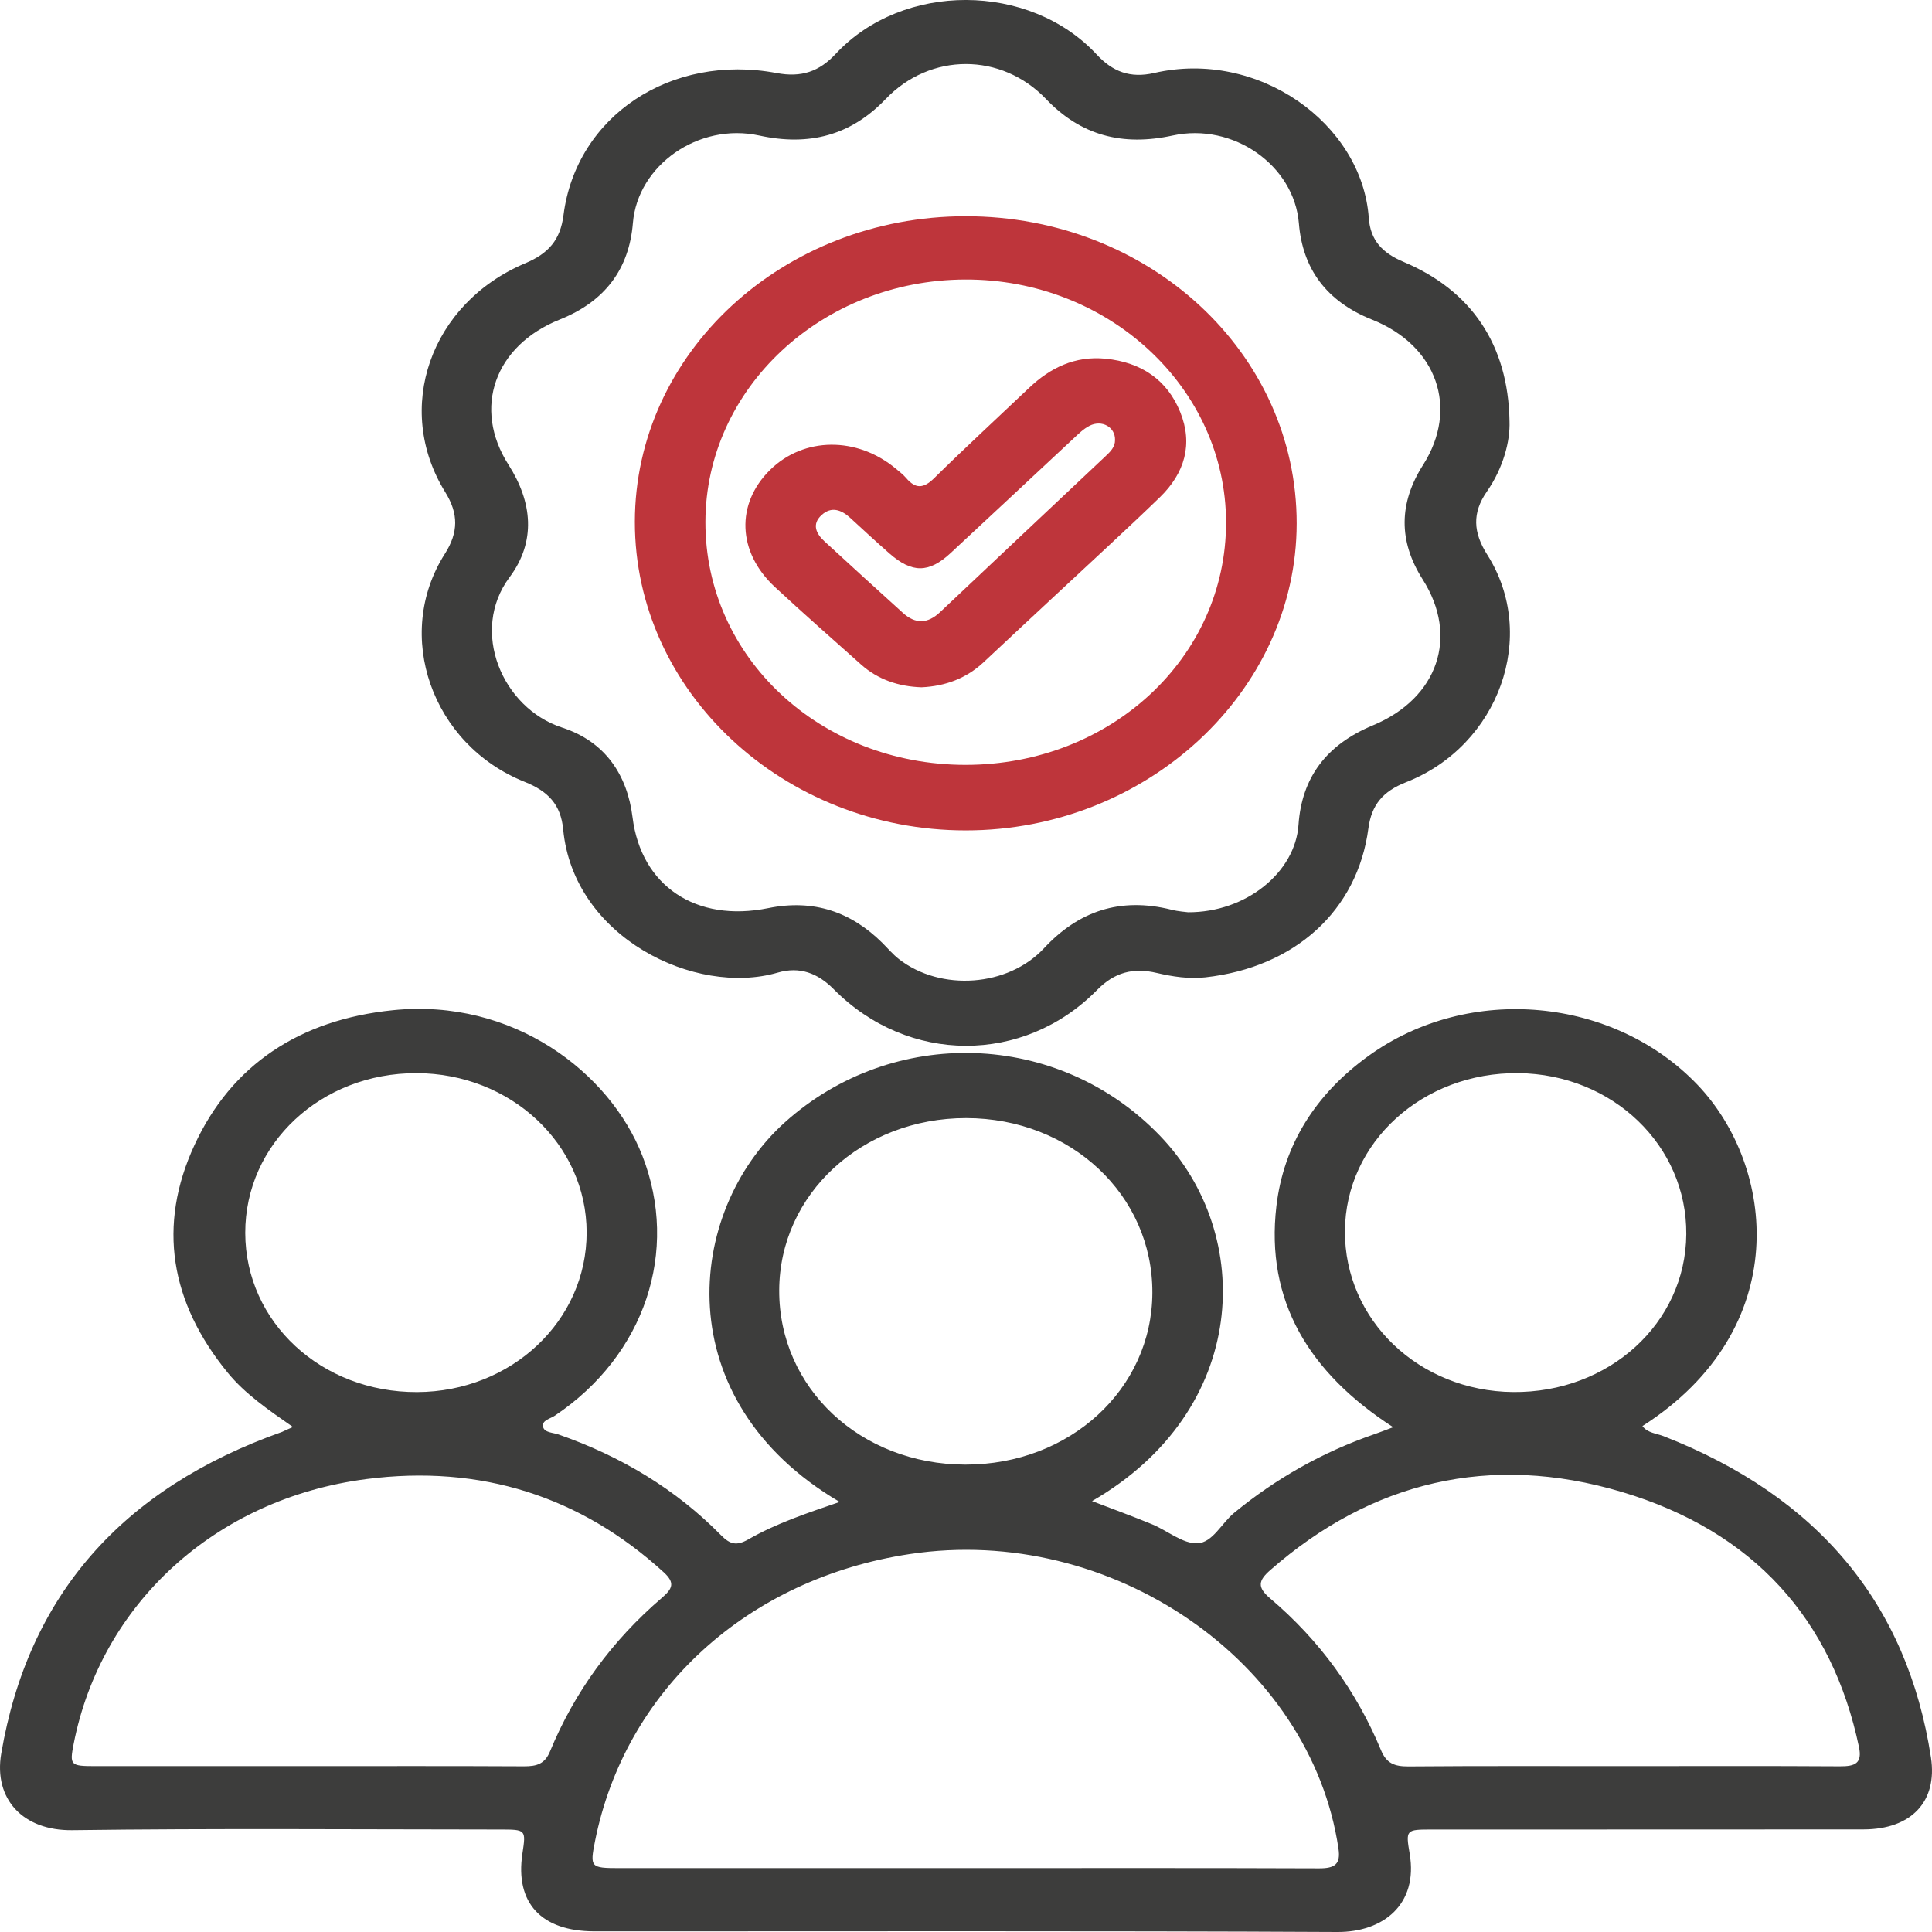 <svg width="50" height="50" viewBox="0 0 50 50" fill="none" xmlns="http://www.w3.org/2000/svg">
<g clip-path="url(#clip0_1167_55)">
<path d="M7.582 36.931C6.933 36.478 6.341 36.074 5.892 35.524C4.407 33.708 4.067 31.718 5.035 29.63C5.99 27.565 7.747 26.39 10.168 26.144C13.273 25.827 15.78 27.749 16.625 29.913C17.584 32.374 16.695 35.071 14.36 36.637C14.241 36.718 14.014 36.757 14.055 36.928C14.09 37.078 14.308 37.073 14.451 37.123C16.072 37.687 17.491 38.542 18.66 39.731C18.895 39.97 19.062 40.011 19.363 39.841C20.09 39.423 20.898 39.155 21.731 38.87C17.247 36.236 17.733 31.367 20.311 29.047C23.099 26.539 27.386 26.658 30.017 29.39C32.494 31.962 32.332 36.497 28.262 38.848C28.805 39.057 29.314 39.241 29.815 39.448C30.214 39.612 30.61 39.957 30.992 39.94C31.385 39.921 31.614 39.419 31.94 39.152C33.018 38.266 34.222 37.582 35.572 37.116C35.701 37.072 35.829 37.021 36.056 36.936C33.872 35.525 32.747 33.661 33.033 31.217C33.22 29.622 34.05 28.313 35.416 27.327C38.03 25.438 41.774 25.815 43.932 28.075C45.944 30.182 46.44 34.388 42.506 36.907C42.638 37.086 42.866 37.095 43.051 37.167C47.048 38.728 49.36 41.499 49.973 45.483C50.148 46.626 49.463 47.344 48.227 47.345C44.504 47.349 40.781 47.346 37.058 47.348C36.386 47.348 36.377 47.352 36.483 47.978C36.704 49.286 35.798 50.007 34.611 50C28.202 49.967 21.792 49.985 15.383 49.983C14.007 49.983 13.327 49.247 13.52 47.972C13.614 47.349 13.614 47.348 12.935 47.348C9.248 47.346 5.56 47.316 1.872 47.365C0.595 47.382 -0.169 46.561 0.032 45.381C0.727 41.3 3.145 38.529 7.301 37.057C7.36 37.03 7.421 36.999 7.582 36.931ZM24.971 48.347C28.025 48.347 31.079 48.341 34.133 48.353C34.549 48.355 34.699 48.245 34.64 47.844C33.922 42.989 28.757 39.432 23.55 40.218C19.344 40.851 16.172 43.748 15.397 47.659C15.265 48.323 15.286 48.347 16.019 48.347C19.003 48.347 21.987 48.347 24.971 48.347ZM7.978 45.707C9.839 45.707 11.699 45.702 13.561 45.712C13.895 45.713 14.101 45.65 14.236 45.322C14.867 43.792 15.834 42.462 17.132 41.35C17.401 41.117 17.48 40.967 17.177 40.69C15.029 38.727 12.44 37.896 9.484 38.278C5.564 38.784 2.61 41.524 1.906 45.134C1.799 45.679 1.823 45.707 2.45 45.707C4.291 45.708 6.135 45.707 7.978 45.707ZM42.03 45.707C43.891 45.707 45.751 45.7 47.613 45.712C48.014 45.715 48.199 45.634 48.11 45.211C47.417 41.919 45.393 39.629 41.965 38.609C38.563 37.597 35.492 38.342 32.876 40.633C32.567 40.904 32.529 41.074 32.869 41.364C34.16 42.458 35.112 43.781 35.74 45.294C35.882 45.636 36.087 45.716 36.447 45.715C38.308 45.7 40.17 45.707 42.03 45.707ZM24.985 37.904C27.686 37.906 29.813 35.953 29.823 33.458C29.833 30.929 27.713 28.939 25.005 28.936C22.311 28.933 20.176 30.9 20.166 33.39C20.156 35.923 22.268 37.901 24.985 37.904ZM43.641 31.942C43.658 29.646 41.736 27.8 39.297 27.773C36.819 27.745 34.82 29.565 34.807 31.859C34.795 34.159 36.717 36.002 39.156 36.026C41.641 36.05 43.624 34.245 43.641 31.942ZM15.182 31.894C15.179 29.612 13.221 27.778 10.78 27.773C8.308 27.767 6.344 29.599 6.347 31.908C6.351 34.217 8.318 36.038 10.796 36.027C13.239 36.017 15.185 34.183 15.182 31.894Z" fill="#3D3D3C"/>
<path d="M39.066 10.906C39.085 11.407 38.911 12.101 38.481 12.72C38.093 13.278 38.127 13.783 38.491 14.357C39.817 16.449 38.797 19.296 36.391 20.243C35.789 20.479 35.496 20.827 35.414 21.438C35.132 23.574 33.505 25.036 31.196 25.293C30.769 25.34 30.351 25.276 29.945 25.181C29.323 25.033 28.84 25.165 28.393 25.62C26.492 27.554 23.5 27.545 21.578 25.602C21.161 25.181 20.694 25.005 20.123 25.172C17.997 25.79 14.839 24.264 14.575 21.464C14.514 20.829 14.194 20.48 13.575 20.233C11.171 19.271 10.178 16.432 11.511 14.336C11.866 13.779 11.869 13.296 11.525 12.74C10.182 10.576 11.133 7.85 13.596 6.812C14.198 6.558 14.502 6.207 14.583 5.569C14.912 3 17.365 1.376 20.099 1.89C20.742 2.011 21.203 1.851 21.629 1.393C23.368 -0.472 26.64 -0.463 28.382 1.41C28.793 1.854 29.249 2.031 29.867 1.889C32.557 1.268 35.249 3.192 35.424 5.64C35.466 6.225 35.778 6.547 36.325 6.778C38.065 7.511 39.035 8.907 39.066 10.906ZM30.746 23.609C32.252 23.617 33.521 22.572 33.605 21.349C33.689 20.126 34.322 19.274 35.531 18.772C37.218 18.07 37.759 16.473 36.819 14.995C36.188 14.002 36.201 13.019 36.829 12.033C37.762 10.568 37.192 8.943 35.509 8.272C34.327 7.801 33.71 6.954 33.615 5.779C33.493 4.281 31.918 3.166 30.349 3.507C29.049 3.79 27.973 3.507 27.075 2.566C25.919 1.355 24.077 1.354 22.921 2.563C22.022 3.502 20.949 3.79 19.648 3.507C18.077 3.166 16.501 4.277 16.379 5.774C16.283 6.949 15.669 7.797 14.488 8.269C12.799 8.943 12.225 10.565 13.16 12.028C13.778 12.994 13.878 14.013 13.188 14.938C12.149 16.33 12.999 18.327 14.545 18.829C15.668 19.193 16.235 20.06 16.37 21.151C16.59 22.924 18.01 23.883 19.884 23.502C21.06 23.264 22.025 23.6 22.831 24.398C22.974 24.54 23.105 24.698 23.265 24.822C24.346 25.663 26.088 25.542 27.02 24.539C27.911 23.583 28.982 23.211 30.315 23.543C30.496 23.59 30.69 23.6 30.746 23.609Z" fill="#3D3D3C"/>
<path d="M24.992 5.596C29.748 5.596 33.563 9.139 33.558 13.55C33.552 17.901 29.68 21.491 24.994 21.491C20.276 21.491 16.425 17.898 16.43 13.502C16.435 9.133 20.264 5.597 24.992 5.596ZM31.73 13.519C31.727 10.042 28.691 7.218 24.973 7.234C21.265 7.249 18.263 10.053 18.256 13.507C18.249 17.012 21.227 19.792 24.985 19.795C28.745 19.795 31.734 17.013 31.73 13.519Z" fill="#BE353B"/>
<path d="M23.849 17.787C23.25 17.767 22.718 17.586 22.281 17.195C21.535 16.528 20.782 15.868 20.05 15.188C19.081 14.286 19.04 13.038 19.928 12.163C20.8 11.303 22.181 11.29 23.19 12.134C23.281 12.21 23.377 12.284 23.453 12.373C23.694 12.655 23.898 12.648 24.173 12.378C24.98 11.584 25.814 10.815 26.637 10.034C27.178 9.522 27.817 9.205 28.61 9.283C29.547 9.376 30.213 9.842 30.544 10.665C30.88 11.497 30.661 12.245 30.015 12.871C29.153 13.706 28.263 14.517 27.385 15.338C26.741 15.939 26.096 16.537 25.454 17.14C25.012 17.552 24.475 17.758 23.849 17.787ZM28.857 11.386C28.865 11.056 28.52 10.855 28.197 11.019C28.046 11.096 27.921 11.219 27.798 11.334C26.731 12.326 25.671 13.322 24.603 14.312C24.037 14.837 23.603 14.835 23.017 14.322C22.673 14.019 22.337 13.709 22 13.399C21.772 13.192 21.515 13.098 21.262 13.33C21.005 13.566 21.118 13.809 21.34 14.012C22.012 14.632 22.69 15.248 23.368 15.862C23.691 16.154 24.007 16.146 24.329 15.842C25.755 14.494 27.186 13.149 28.615 11.803C28.739 11.687 28.86 11.566 28.857 11.386Z" fill="#BE353B"/>
</g>
<defs>
<clipPath id="clip0_1167_55">
<rect width="50" height="50" fill="white"/>
</clipPath>
</defs>
</svg>
